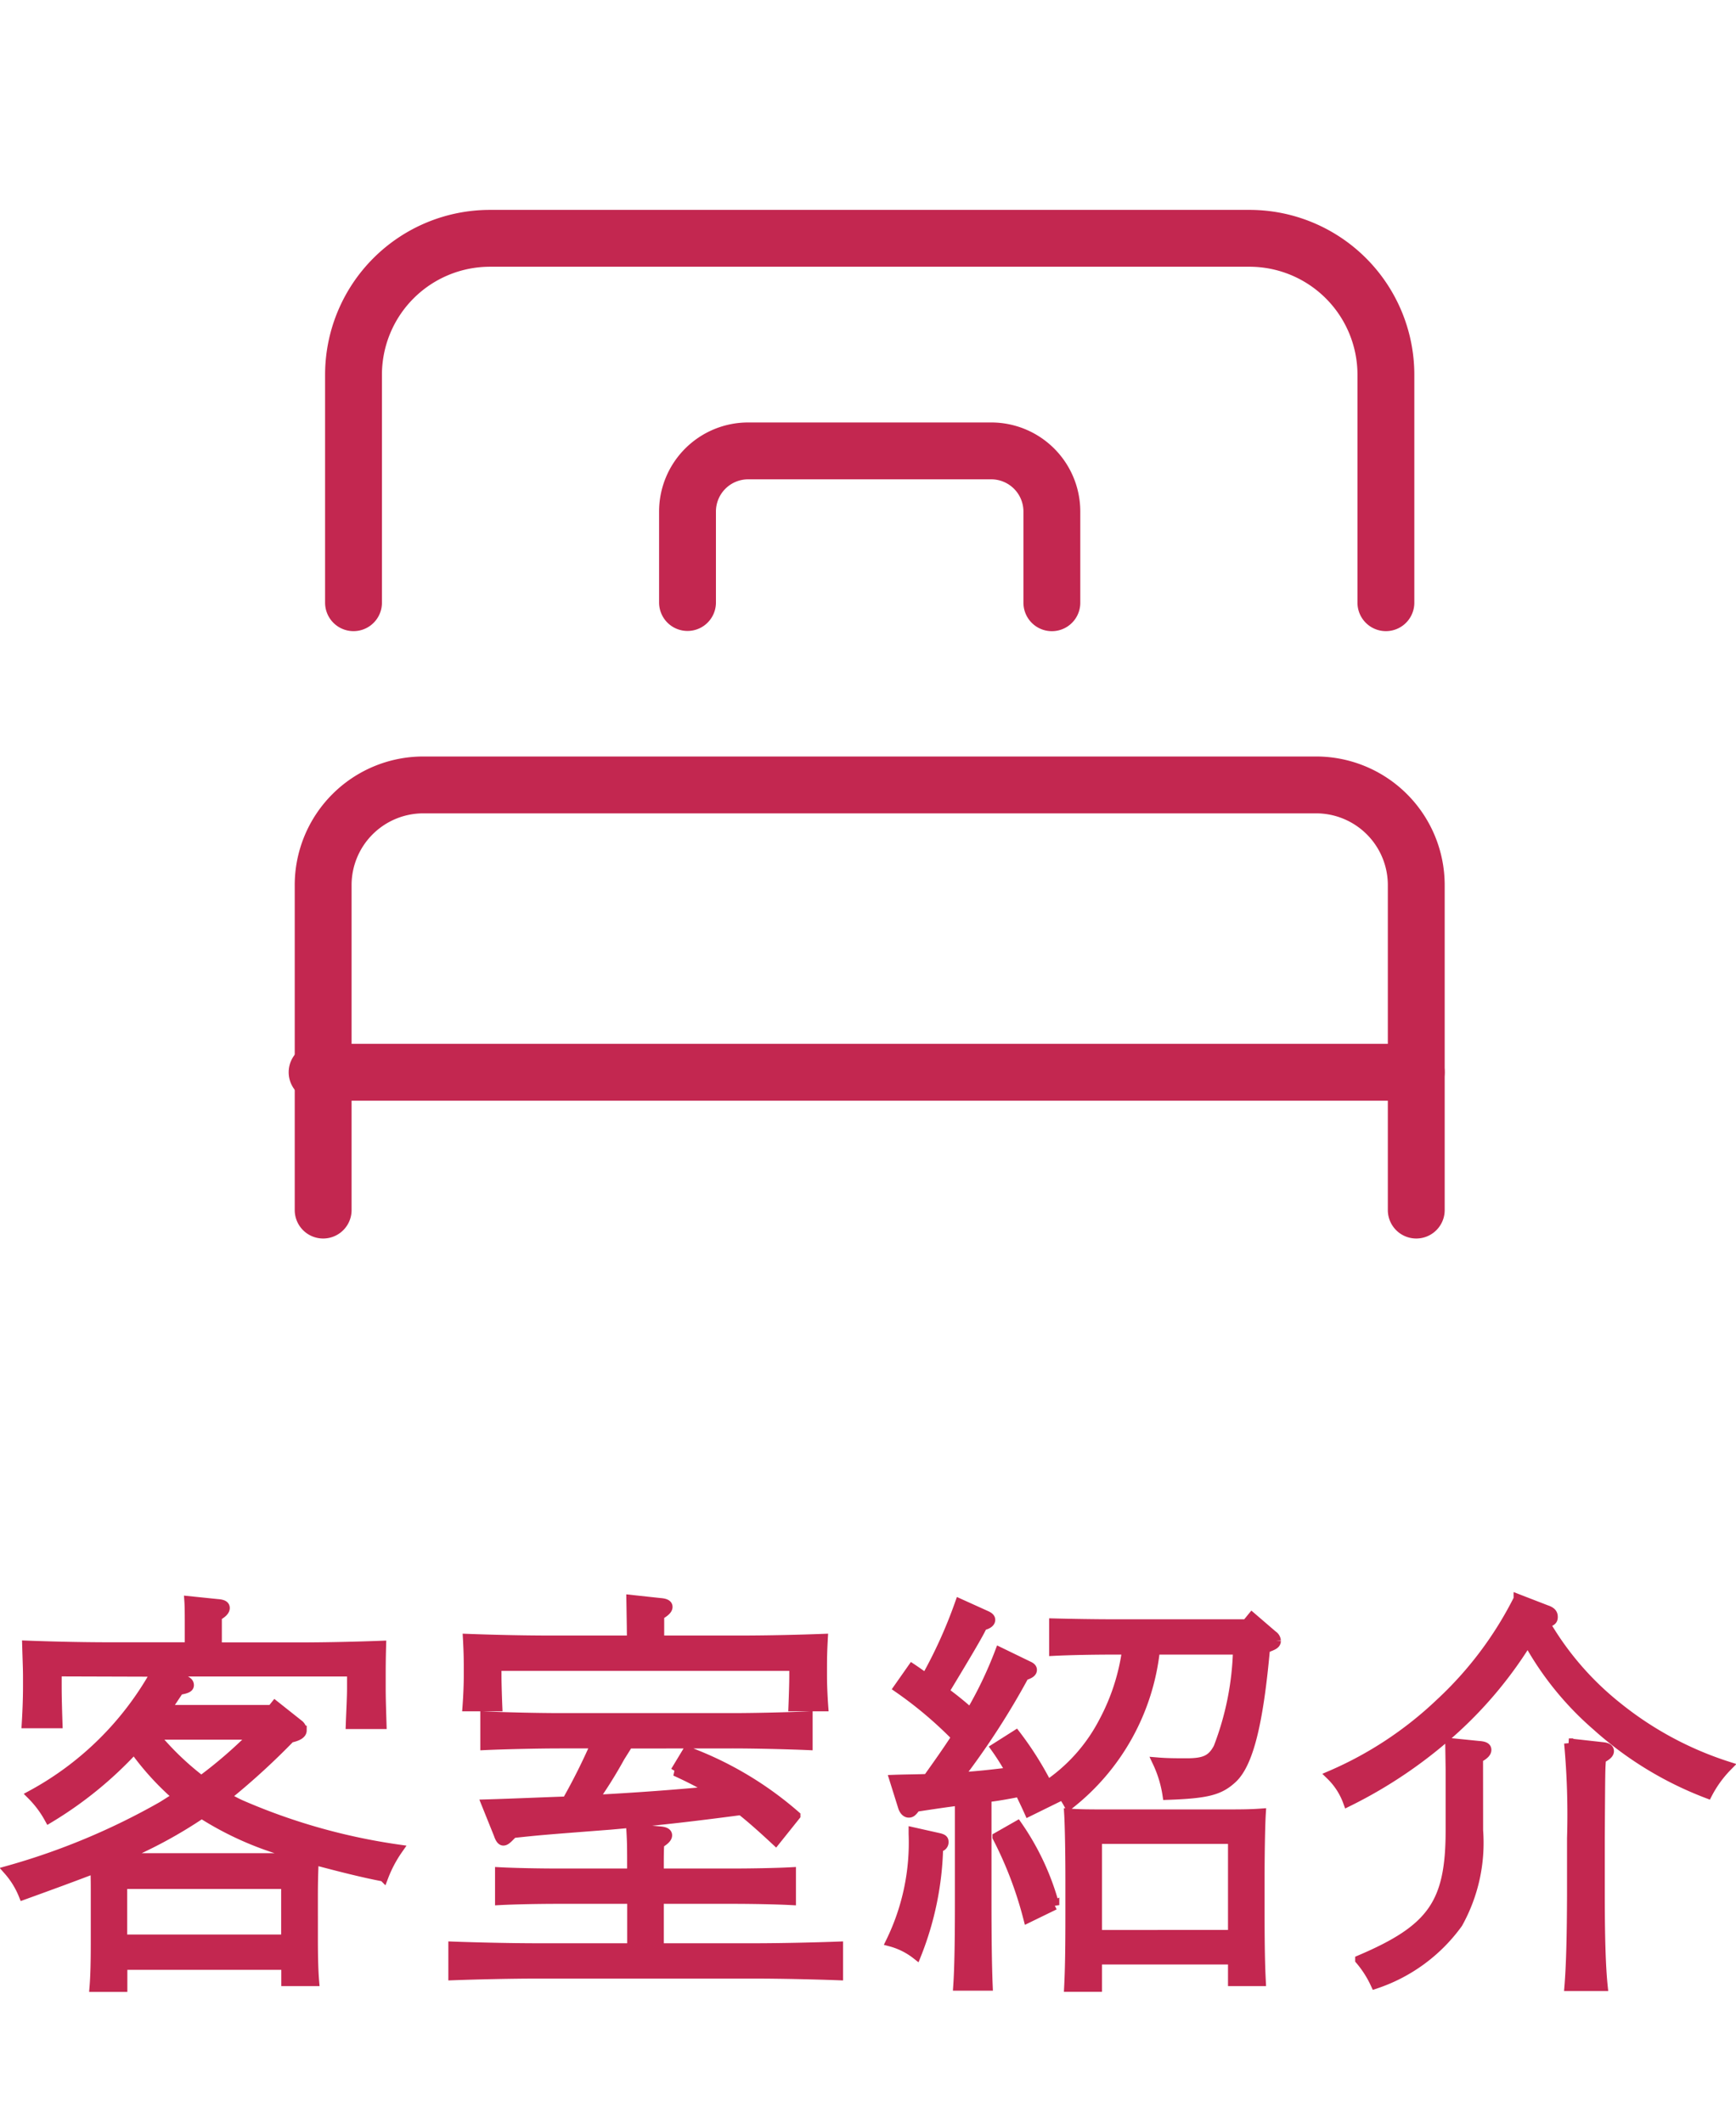 <svg xmlns="http://www.w3.org/2000/svg" width="45.802" height="56" viewBox="0 0 45.802 56">
  <g id="グループ_2321" data-name="グループ 2321" transform="translate(-24.634 -624)">
    <g id="グループ_2320" data-name="グループ 2320" transform="translate(0 18)">
      <path id="パス_197661" data-name="パス 197661" d="M-18.755-7.392a8.236,8.236,0,0,1-3.278,3.245,2.712,2.712,0,0,1,.462.616,10.206,10.206,0,0,0,2.244-1.826,7.255,7.255,0,0,0,.935,1.067c.066.066.143.121.209.187-.132.077-.264.165-.407.253a18.081,18.081,0,0,1-4.059,1.694,2.24,2.24,0,0,1,.4.649c.7-.253,1.331-.484,1.892-.7.011.2.011.451.011.682V-.242c0,.539-.011.9-.033,1.166h.748V.341h4.312V.77h.748c-.022-.253-.033-.627-.033-1.144V-1.529c0-.319.011-.682.022-.9.66.176,1.309.341,1.837.44a3.318,3.318,0,0,1,.385-.726A16.071,16.071,0,0,1-16.533-3.9a4.017,4.017,0,0,1-.374-.2,18.863,18.863,0,0,0,1.7-1.551c.209-.044.308-.11.308-.2A.208.208,0,0,0-14.971-6l-.638-.506-.088.11h-2.794c.121-.165.231-.341.352-.517.2-.033.264-.066.264-.132s-.055-.11-.154-.143l-.517-.209h4.961v.429c0,.253-.022.638-.033.957h.825c-.011-.363-.022-.682-.022-.957v-.286c0-.231,0-.44.011-.836-.561.022-1.43.044-2.178.044h-2.156v-.814c.154-.088.209-.154.209-.22s-.055-.1-.2-.11l-.748-.077c.011.154.011.407.011.7v.517h-2.112c-.748,0-1.617-.022-2.178-.044.011.4.022.605.022.836V-7c0,.275-.011.605-.033.968h.825c-.011-.319-.022-.715-.022-.968v-.4Zm-.968,4.906a12.17,12.17,0,0,0,2.178-1.166,8.479,8.479,0,0,0,1.969.924c.253.077.517.165.781.231-.308.011-.6.011-.99.011Zm3.553-3.245a11.9,11.9,0,0,1-1.386,1.2,7.537,7.537,0,0,1-1.243-1.2Zm.847,5.39h-4.312V-1.793h4.312ZM-6.2-8.228H-8.338c-.759,0-1.617-.022-2.189-.044.022.4.022.594.022.836v.143c0,.209-.011.517-.033.814h.8c-.011-.264-.022-.627-.022-.814v-.253h7.843v.253c0,.187-.011.55-.022.814h.8c-.022-.3-.033-.605-.033-.814v-.143c0-.242,0-.44.022-.836-.572.022-1.43.044-2.189.044H-5.467v-.66c.154-.088.22-.154.22-.22s-.066-.1-.209-.11L-6.215-9.3l.011.7ZM-3.531-5.5c.583,0,1.474.022,1.98.044v-.77c-.506.022-1.4.044-1.98.044H-8.1c-.572,0-1.507-.022-1.969-.044v.77C-9.6-5.478-8.668-5.5-8.1-5.5h.946a16.276,16.276,0,0,1-.759,1.518c-.671.022-1.375.055-2.123.077l.319.792c.044.132.088.176.132.176s.088-.033.154-.1l.1-.1c.726-.077.726-.077,2.574-.22,1.133-.1,2.046-.2,3.443-.385.264.209.55.462.913.8l.528-.66A9.187,9.187,0,0,0-4.73-5.3l-.319.528a10.353,10.353,0,0,1,1,.517c-1.045.1-2.1.176-3.157.231a11.928,11.928,0,0,0,.7-1.122c.055-.088.132-.209.22-.352ZM-6.193-.11h-2.53c-.638,0-1.606-.022-2.189-.044v.77C-10.329.594-9.361.572-8.723.572h5.786c.649,0,1.617.022,2.189.044v-.77c-.572.022-1.54.044-2.189.044H-5.478V-1.4H-3.52c.44,0,1.122.011,1.529.033v-.748c-.407.022-1.089.033-1.529.033H-5.478v-.165c0-.319,0-.374.011-.616.143-.088.209-.154.209-.22s-.066-.1-.2-.11l-.759-.066c.022.374.022.517.022,1.012v.165H-8.151c-.462,0-1.111-.011-1.529-.033v.748c.418-.022,1.067-.033,1.529-.033h1.958ZM.957-3.817c.033.088.088.143.154.143s.1-.033.187-.154c.506-.077.8-.121,1.155-.165v2.629c0,1.012-.011,1.771-.044,2.255H3.2C3.179.407,3.168-.352,3.168-1.364V-4.081c.3-.033.583-.088.869-.143.066.143.154.319.242.517l.671-.33A8.625,8.625,0,0,0,3.938-5.731L3.4-5.39a6.21,6.21,0,0,1,.4.638c-.462.055-.913.11-1.375.132A20.26,20.26,0,0,0,4.158-7.293c.143-.044.209-.088.209-.154,0-.044-.033-.077-.11-.11L3.509-7.92a10.635,10.635,0,0,1-.693,1.474,1.063,1.063,0,0,1-.077.132,8.57,8.57,0,0,0-.693-.561c.572-.946.913-1.518,1.012-1.738.143-.033.209-.088.209-.154,0-.044-.033-.077-.1-.11L2.453-9.2a12.543,12.543,0,0,1-.891,1.969c-.11-.077-.231-.165-.363-.253l-.363.517A10.551,10.551,0,0,1,2.365-5.676c-.242.374-.5.737-.759,1.1-.275.011-.572.011-.88.022Zm9.064-4.84H6.479c-.462,0-1.111-.011-1.54-.022v.737c.429-.022,1.078-.033,1.54-.033h.385a5.61,5.61,0,0,1-.616,1.9A4.531,4.531,0,0,1,4.895-4.5a3.053,3.053,0,0,1,.44.616A6,6,0,0,0,7.612-7.975H9.79A7.7,7.7,0,0,1,9.273-5.39c-.165.308-.352.4-.825.4-.286,0-.517,0-.781-.022a3.107,3.107,0,0,1,.264.869C9-4.18,9.317-4.268,9.658-4.587c.418-.4.682-1.452.858-3.421l.1-.044c.143-.055.187-.088.187-.165a.189.189,0,0,0-.088-.143l-.55-.473ZM6.083.2H9.658V.77h.748c-.022-.429-.033-.913-.033-1.936v-.748c0-.583.011-1.4.033-1.749-.3.022-.561.022-.935.022H6.27c-.374,0-.638,0-.935-.022.022.352.033,1.155.033,1.749v.9c0,1-.011,1.507-.033,1.936h.748Zm0-.66V-2.981H9.658V-.462ZM1.232-3.168v.055a5.962,5.962,0,0,1-.6,2.838,1.888,1.888,0,0,1,.682.341A8.139,8.139,0,0,0,1.892-2.75l.088-.044a.129.129,0,0,0,.055-.121c0-.055-.033-.077-.121-.1Zm2.211.132A10.126,10.126,0,0,1,4.257-.9l.7-.341a6.778,6.778,0,0,0-.979-2.1Zm13.75-6.281a9.644,9.644,0,0,1-2.079,2.761,9.788,9.788,0,0,1-2.871,1.892,1.85,1.85,0,0,1,.451.7,12.2,12.2,0,0,0,2.849-1.947,10.86,10.86,0,0,0,1.9-2.3,8.152,8.152,0,0,0,1.815,2.244A9.3,9.3,0,0,0,22.187-4.18a3.007,3.007,0,0,1,.528-.726A9.011,9.011,0,0,1,19.8-6.479a7.884,7.884,0,0,1-1.9-2.2c.176-.044.209-.077.209-.165s-.044-.143-.176-.187Zm-1.056,4.2c.165-.088.22-.154.22-.22s-.055-.1-.209-.11l-.759-.077.011.7v1.606c0,1.925-.473,2.607-2.387,3.421a2.739,2.739,0,0,1,.407.638A4.393,4.393,0,0,0,15.6-.759a4.363,4.363,0,0,0,.539-2.453ZM19.426.9c-.055-.528-.077-1.32-.077-2.475V-3.014c.011-1.815.011-1.815.033-2.09.143-.077.209-.132.209-.2s-.066-.1-.165-.11l-.9-.1a20.5,20.5,0,0,1,.077,2.5v1.441C18.6-.418,18.579.363,18.535.9Z" transform="translate(47.5 657.5)" fill="#c32750" stroke="#c32750" stroke-width="0.25"/>
      <g id="グループ_2245" data-name="グループ 2245" transform="translate(27.16 604.287)">
        <path id="パス_197271" data-name="パス 197271" d="M7,17.613V11.6A3.6,3.6,0,0,1,10.6,8H30.625a3.6,3.6,0,0,1,3.613,3.581v6.032" transform="translate(-0.199 0)" fill="none" stroke="#c32750" stroke-linecap="round" stroke-linejoin="round" stroke-width="1.5"/>
        <path id="パス_197272" data-name="パス 197272" d="M34.84,37.216V28.644A2.643,2.643,0,0,0,32.2,26H8.644A2.643,2.643,0,0,0,6,28.644v8.572" transform="translate(0 -3.58)" fill="none" stroke="#c32750" stroke-linecap="round" stroke-linejoin="round" stroke-width="1.5"/>
        <line id="線_79" data-name="線 79" x2="29" transform="translate(5.84 30)" fill="none" stroke="#c32750" stroke-linecap="round" stroke-linejoin="round" stroke-width="1.5"/>
        <path id="パス_197273" data-name="パス 197273" d="M27.613,19.006V16.6a1.6,1.6,0,0,0-1.6-1.6H19.6A1.6,1.6,0,0,0,18,16.6v2.4" transform="translate(-2.387 -1.392)" fill="none" stroke="#c32750" stroke-linecap="round" stroke-linejoin="round" stroke-width="1.5"/>
      </g>
    </g>
    <rect id="長方形_2814" data-name="長方形 2814" width="21" height="56" transform="translate(35 624)" fill="none"/>
  </g>
</svg>
